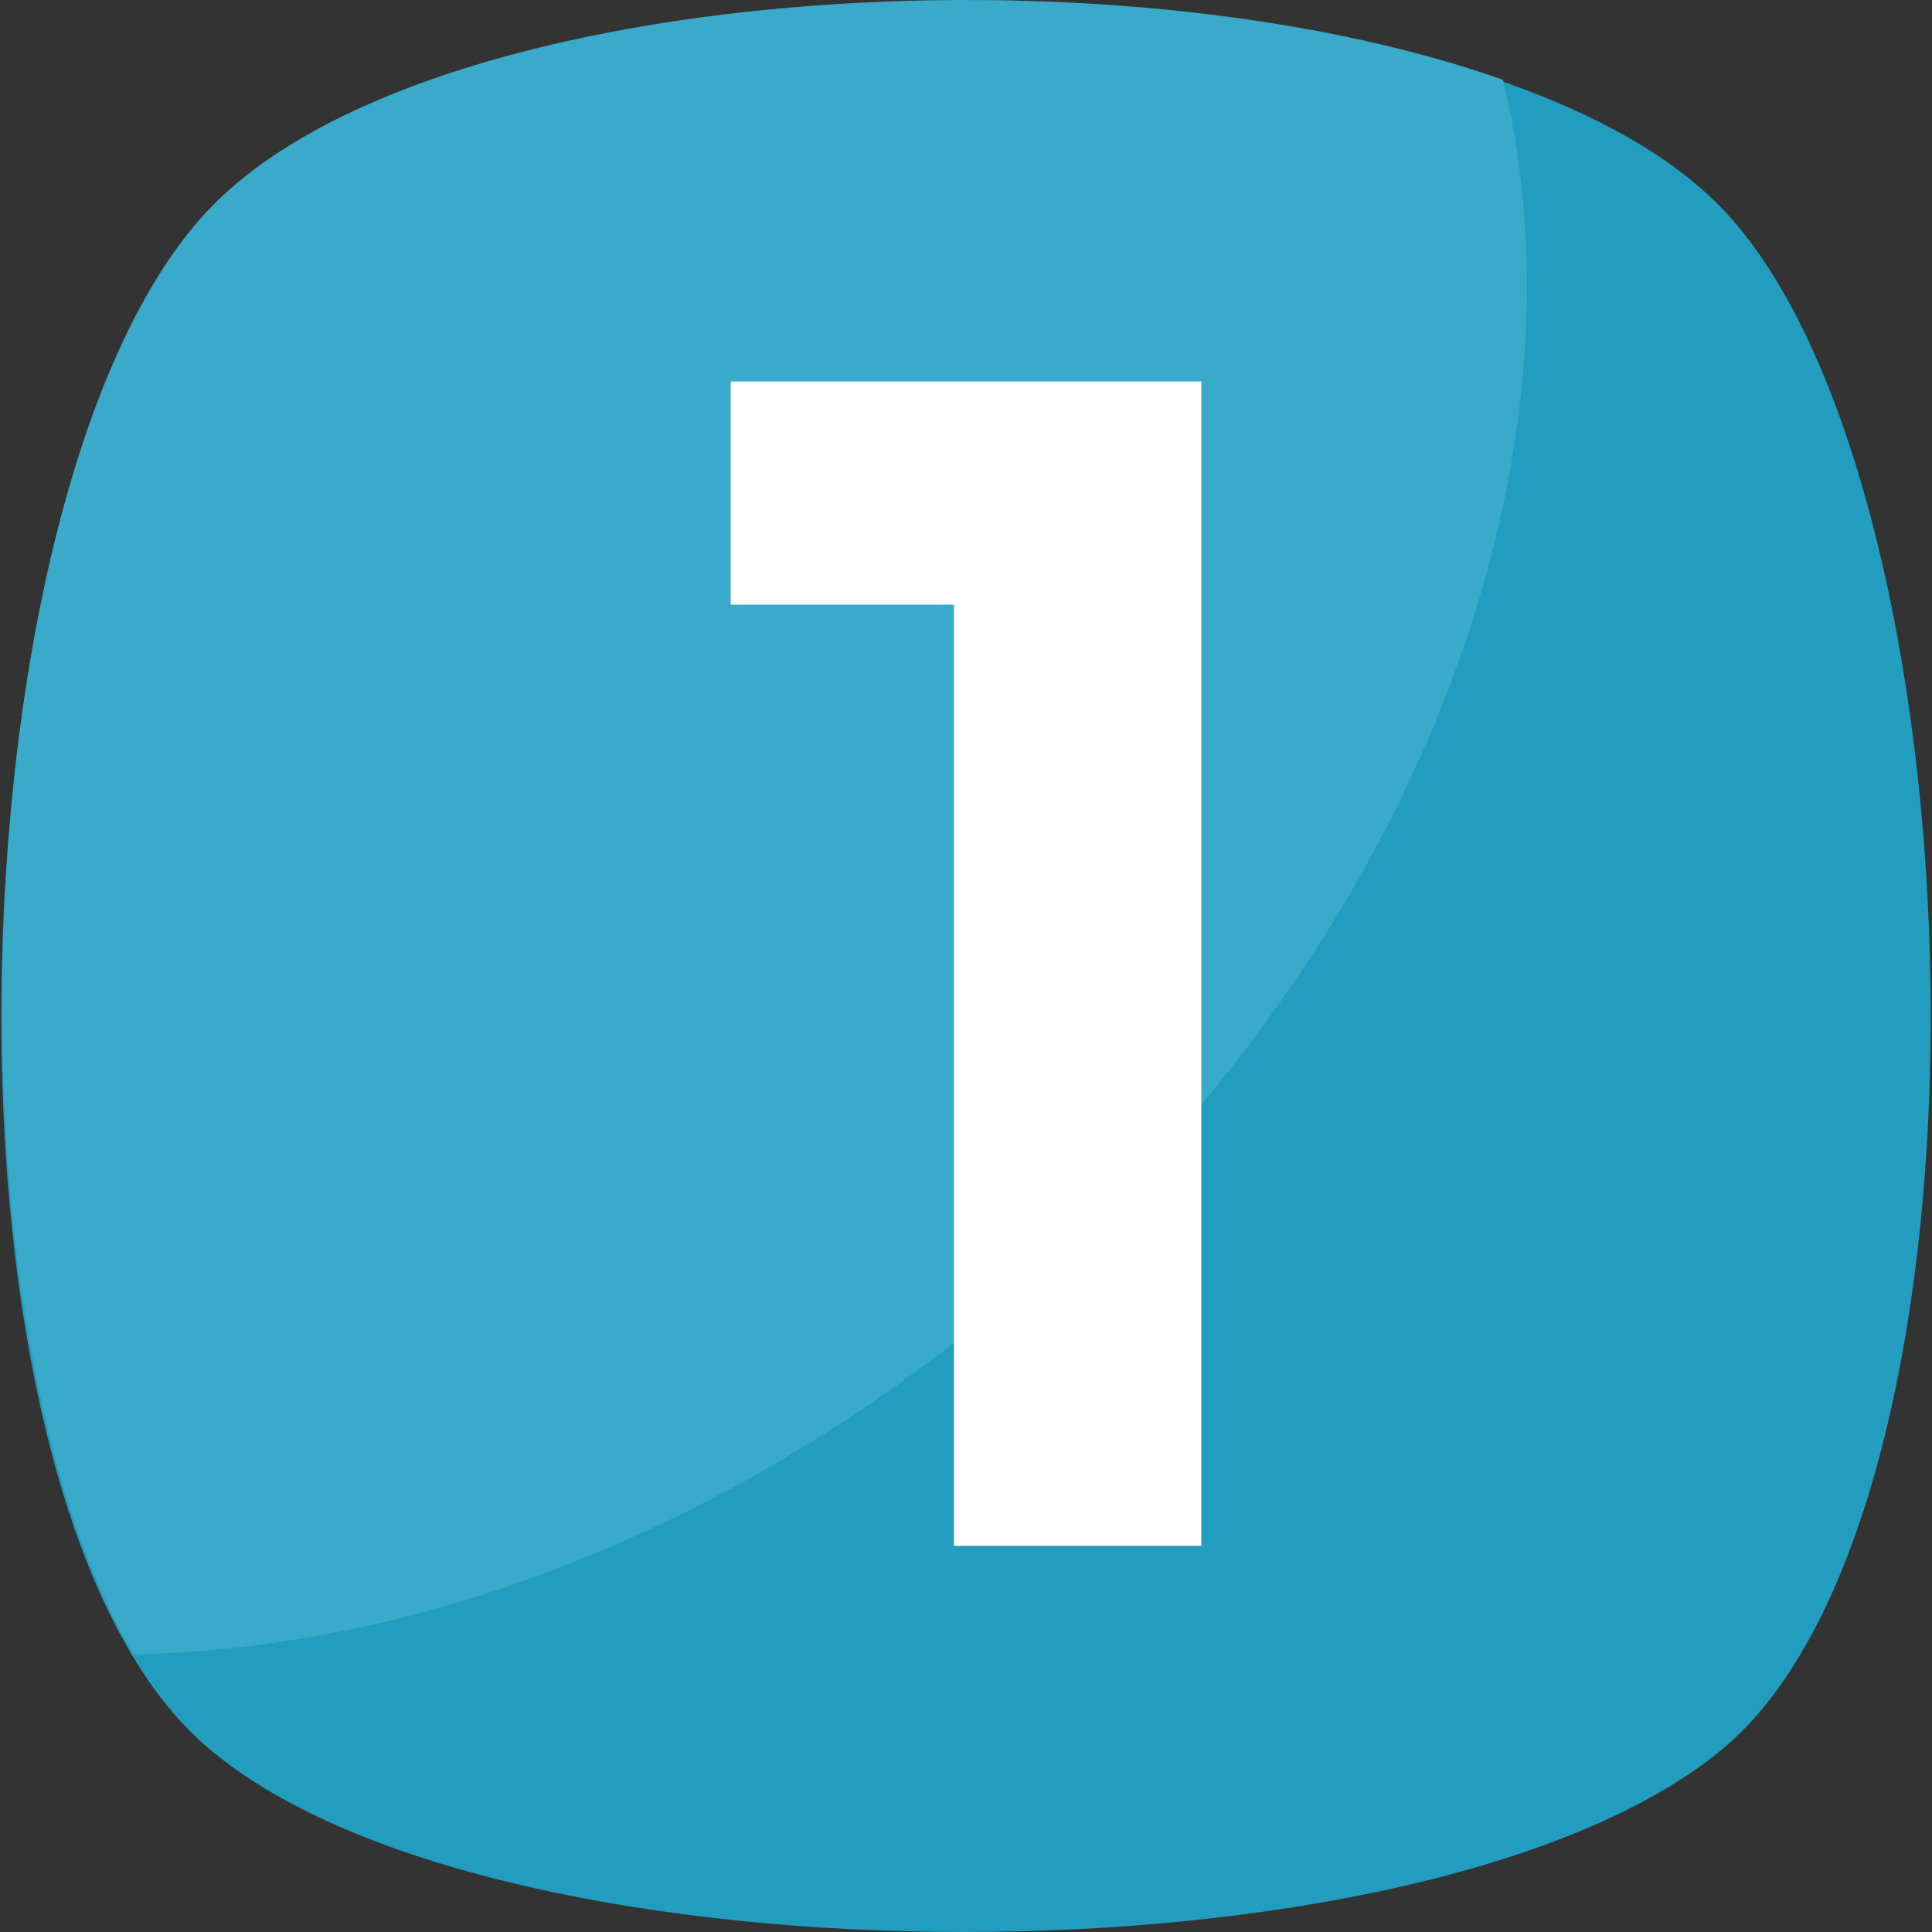 <?xml version="1.0"?>
<svg xmlns="http://www.w3.org/2000/svg" xmlns:xlink="http://www.w3.org/1999/xlink" version="1.1" id="Capa_1" x="0px" y="0px" viewBox="0 0 455.431 455.431" style="enable-background:new 0 0 455.431 455.431;" xml:space="preserve" width="152px" height="152px" class=""><rect x="0" y="0" width="455.431" height="455.431" fill="#333333" stroke="none"/><g><path style="fill:#229CBF" d="M405.493,412.764c-69.689,56.889-287.289,56.889-355.556,0c-69.689-56.889-62.578-300.089,0-364.089  s292.978-64,355.556,0S475.182,355.876,405.493,412.764z" data-original="#5CA4DA" class="active-path" data-old_color="#5CA4DA"/><path style="fill:#39AAC9" d="M229.138,313.209c-62.578,49.778-132.267,75.378-197.689,76.8  c-48.356-82.489-38.4-283.022,18.489-341.333c51.2-52.622,211.911-62.578,304.356-29.867  C377.049,112.676,330.116,232.142,229.138,313.209z" data-original="#6DAFE0" class="" data-old_color="#6DAFE0"/><path style="fill:#FFFFFF" d="M172.249,89.92h110.933v274.489h-58.311V142.542h-52.622L172.249,89.92L172.249,89.92z" data-original="#FFFFFF" class=""/></g> </svg>
